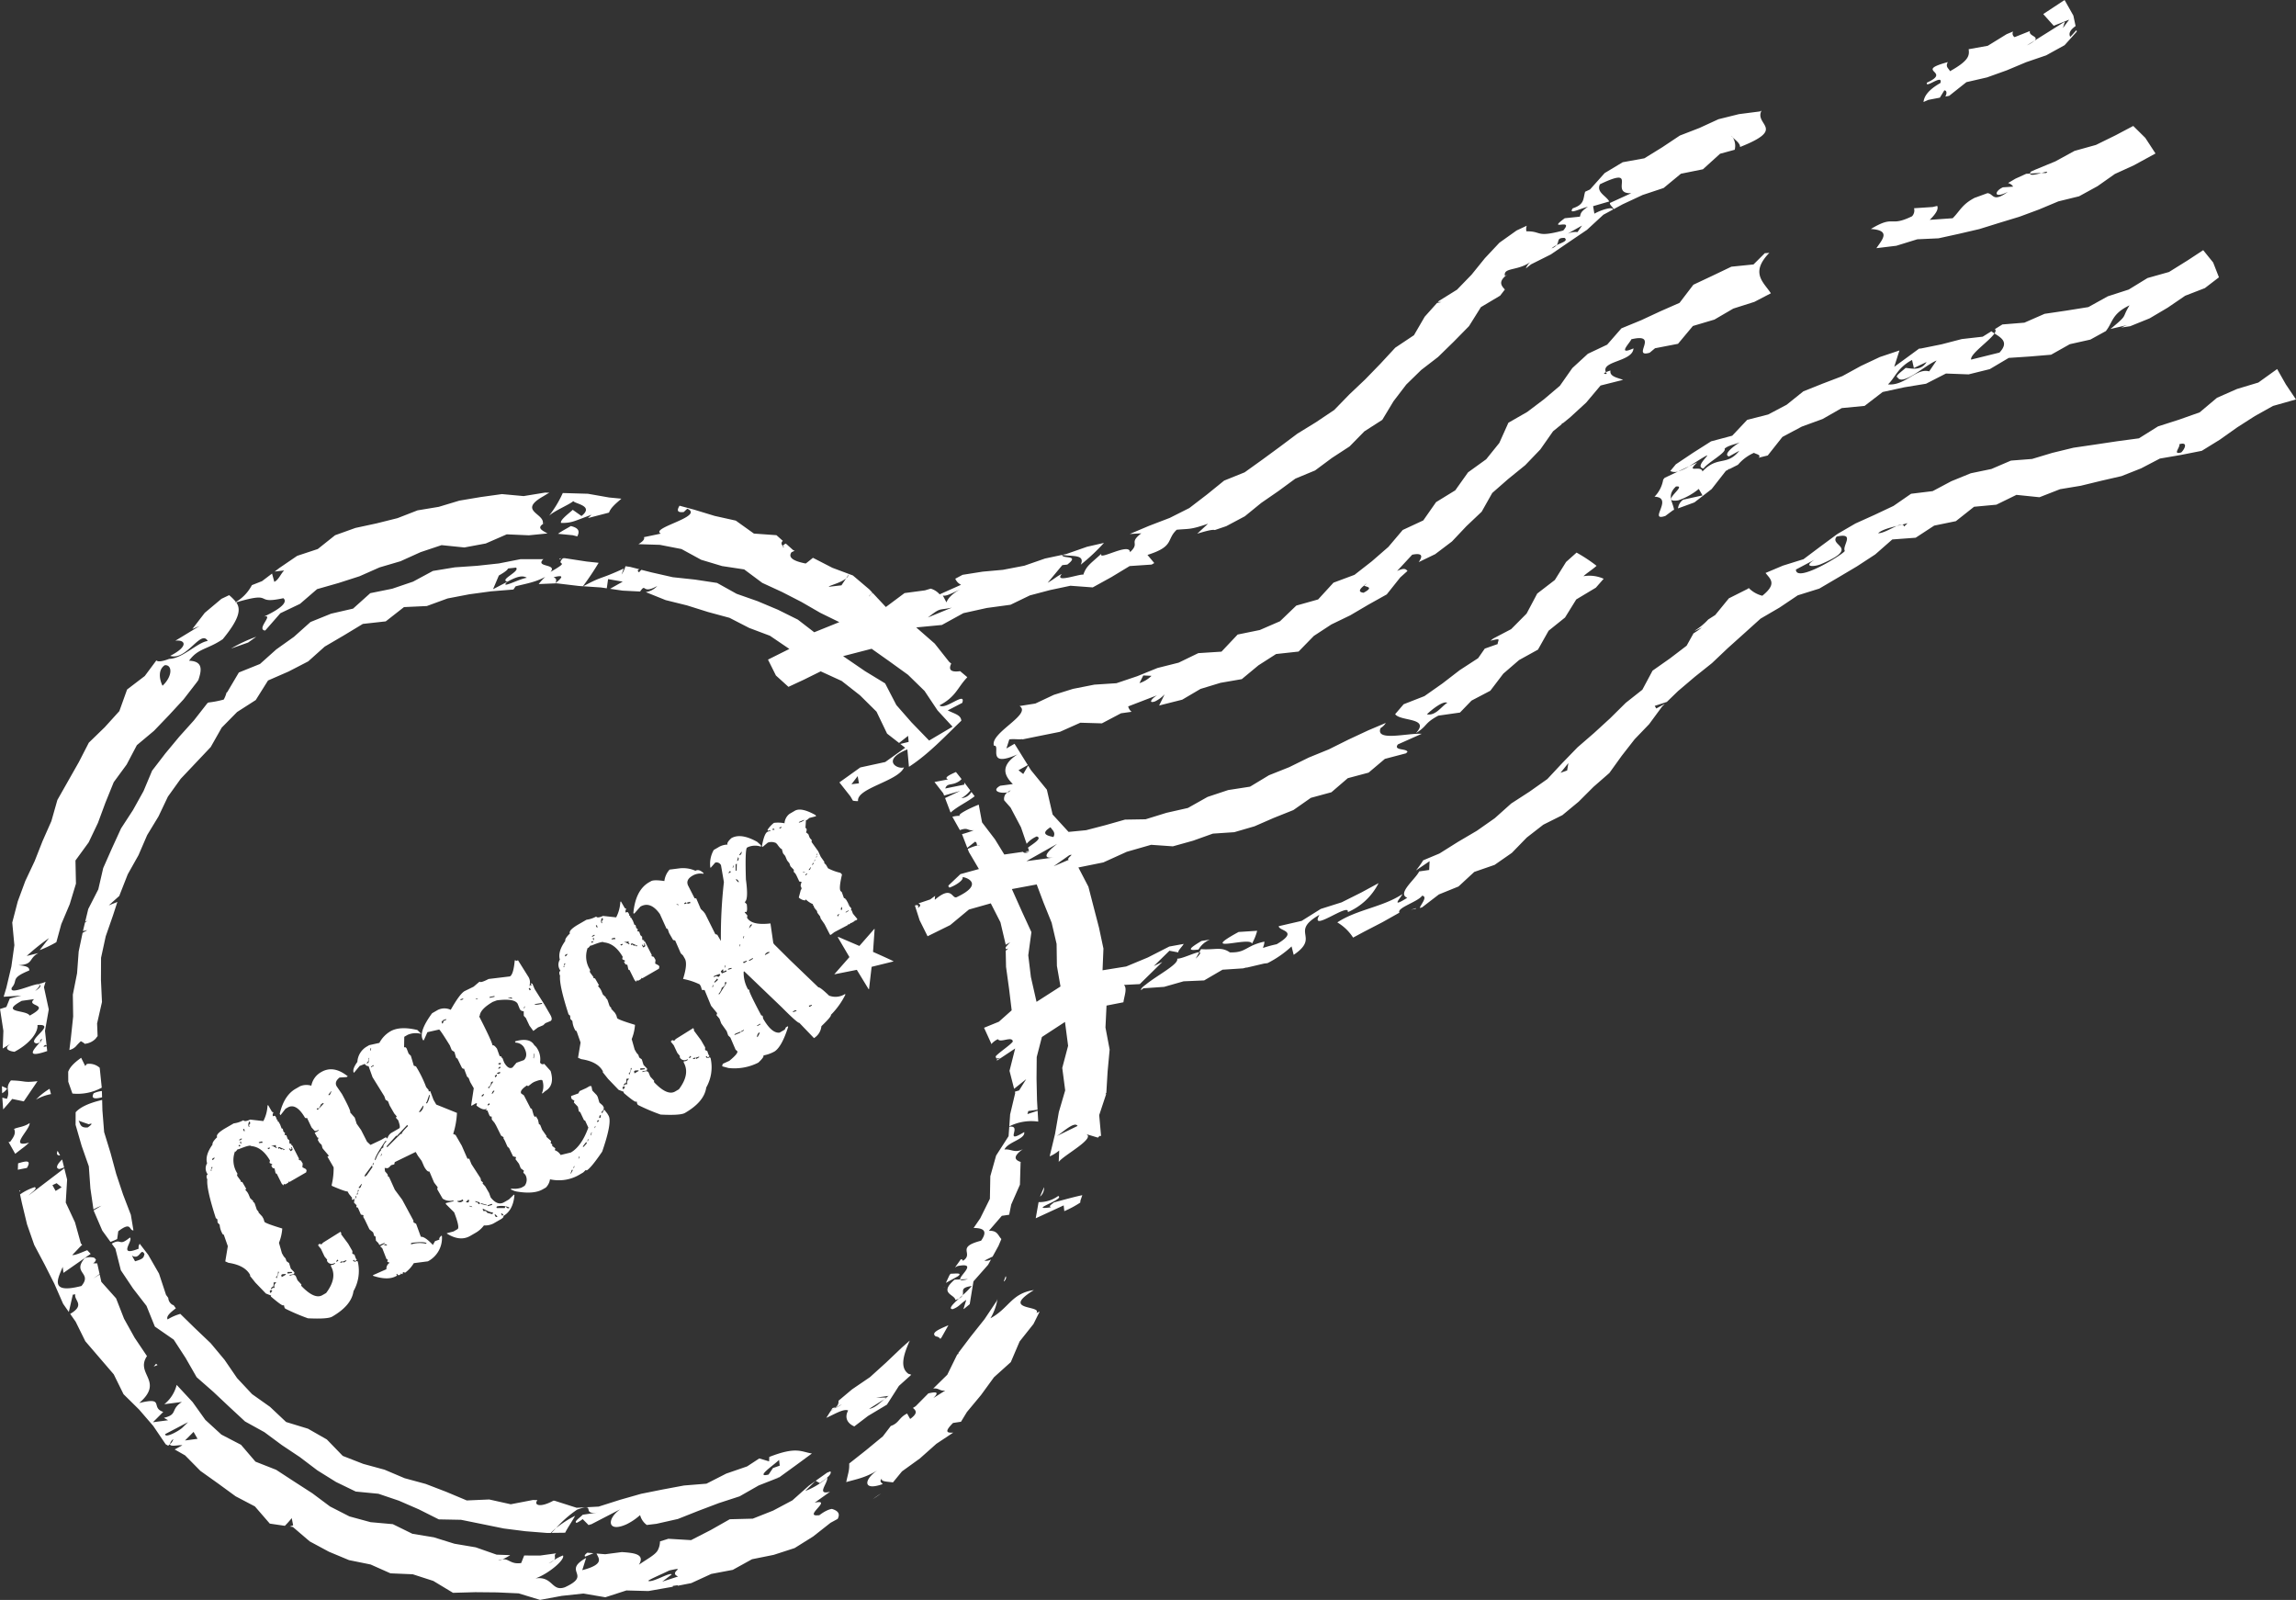 <svg xmlns="http://www.w3.org/2000/svg" width="542.188" height="377.78" viewBox="0 0 542.188 377.78">
  <rect x="0" y="0" width="542.188" height="377.78" fill="#333333" stroke="none"/>
  <defs>
    <style>
      .cls-1 {
        fill: #fff;
        fill-rule: evenodd;
      }
    </style>
  </defs>
  <path id="シェイプ_588" data-name="シェイプ 588" class="cls-1" d="M72.568,3092.45c-0.826.79-1.192,1.37-1.1,1.75q-1.826,2.55-1.282,4.42a2.3,2.3,0,0,0-.039,2.33l0.183,0.31q-0.489.285-.094,1.17c-0.161,1.45.507,4.48,2.005,9.12l0.376,0.31,0.044,0.75,0.492,0.52a5.016,5.016,0,0,0,.731,2.26l0.243,0.09,0.951,2.71-0.6,3.6,0.763,0.33c2.522,0.38,4.2,1.3,5.028,2.73l0.083,0.15-0.032.21,1.255,1.57,2.491,2.59,1.234,0.48-0.061.22q2.65,2.265,2.938,2.1l0.144-.08,0.122,0.54,0.166,0.29a47.67,47.67,0,0,0,5.389,2.3q4.654,0.225,5.719-.39,4.572-2.64,5.039-6.02a9.669,9.669,0,0,0,1.027-6.92l-0.083-.14-0.226-.06a0.536,0.536,0,0,1-.841-0.13l0.259-.15,0.182,0.32,0.46-.27-0.265-.46-0.271-.8-0.52-.24,0.021-.62-1-1.73-1.715-2.3,0.144-.09-0.249-.43-4.115,2.57-0.377.41-0.425-.14-0.288.17-0.061.22,0.658,0.81,0.852,1.81,0.625,0.75-0.061.23a1.193,1.193,0,0,0,1.831.51l0.1,0.17-0.46.27-0.5.06-0.044.26q1.593,2.76-1.121,6.36l-0.891.51c-1.227.71-2.867-.01-4.919-2.14l-0.083-.15,0.061-.23-0.923-1-0.4-.95c-0.221-.39-0.69-0.42-1.4-0.11l-0.083-.15,0.144-.08,0.914-.14,0.093-.44-0.856-.89-0.405-1.3-0.607-.45-0.217-.64-0.43-.48-0.432-.75-0.7-2.47a11.208,11.208,0,0,0,.78-3.37q-4-1.215-4.216-1.59l-0.2-.68-0.332-.58-0.923-1,0.115-.07-0.447-.5-0.488-1.45-0.166-.29-0.243-.09,0.061-.22-0.74-.69-0.4-.95-0.249-.44-0.53-.65,0.259-.15-0.93-1.61-0.408-.11,0.032-.21-0.713-.97-0.166-.28,0.093-.44a5.8,5.8,0,0,1-.555-5.28l0.083,0.15,0.6-.69,0.066,0.11c1.877-.78,2.888-1.04,3.032-0.79q2.616,0.21,4.459,3.41l-0.105.48L85,3098.58l0.52,0.24,0.083,0.14-0.287.17,0.349,0.6,0.454,0.12,0.227,1.06,0.05,0.09,0.243,0.09,1.184,2.38,0.409,0.38,0.044-.26,0.144-.08,0.243,0.09,0.719-.42,0.044-.25,0.243,0.09,3.911-2.26,0.1-.48-0.166-.29-0.83-.44,0.083-.86-0.415-.71-0.47-.15-0.05-.09,0.044-.26-0.083-.14-1.45-2.84-0.083-.15-0.227-.06,0.061-.22-0.454-.13-0.044-.74-0.393-.35-0.288-.83-0.454-.12,0.138-.42-0.393-.35-0.122-.54-0.083-.15-0.227-.06-0.338-.92-0.432-.74-0.227-.06,0.061-.23-0.083-.14-0.227-.07,0.044-.25-0.249-.43c-0.1-.17-0.293-0.18-0.581-0.01a0.809,0.809,0,0,1,.1-0.83l-0.1-.17-0.227-.06-0.913-1.58-0.144.08a8.966,8.966,0,0,1-.984,3.68l-3.115-.35q-1.332.615-1.6,0.15a6.431,6.431,0,0,1-2.291.75l-1.869,1.08c-1.649.95-2.329,1.68-2.041,2.17h0Zm7.562-3.63,0.144-.09,0.105,0.52a0.455,0.455,0,0,0-.166.71l-0.144.08-0.1-.17a1.273,1.273,0,0,1,.16-1.05h0Zm-1.2,1.65,0.151,0.52-0.144.09-0.266-.46Zm-0.608,2.26,0.1,0.18-0.575.33-0.1-.17Zm-0.166.71,0.105,0.52-0.115.06-0.166-.28,0.032-.21Zm-6.272,3.82,0.083,0.14-0.348.39-0.144.09-0.083-.15,0.061-.23Zm6.284-2.87-0.46.27-0.083-.14,0.061-.23Zm-6.921,5.15,0.144-.08c0.111,0.19.022,0.37-.265,0.53l0.166,0.29-0.259.15Zm11.262-5.93,0.629-.17,0.183,0.32-0.873.08-0.083-.14Zm3.85,0.69,0.083,0.15-0.032.21,0.083,0.14,0.2,0.08-0.259.15-0.083-.14-1.118-.55a1.539,1.539,0,0,0,1.128-.04h0Zm-1.377.61,0.083,0.14-0.431.25-0.166-.29Zm2.223-.14,1.329,0.58-0.288.17-0.166-.29a0.473,0.473,0,0,1-.726-0.2l-0.287.17-0.149-.26Zm2.472,0.3,0.183,0.32,0.316-.18L90,3094.89l0.144-.08,0.083,0.14q0.266,0.465-.022.63l-0.316.18-0.349-.6Zm-2.626,29.12,0.083,0.15L86.6,3125.8l-0.166-.29a1.285,1.285,0,0,0,.476-1.23Zm0.929,0.62,0.741-.05,0.083,0.15-1.006.58-0.105-.52Zm2.23-.52,0.083,0.14-0.144.08-0.914.15-0.083-.15,0.061-.22h1Zm-3.828,2.4,0.1,0.17a0.848,0.848,0,0,0-.349,1.12l-0.144.08-0.21-.03-0.288.17-0.077.2-0.149-.26,0.348-.4,0.083,0.15a1.542,1.542,0,0,0,.172-1.1Zm-1.112,1.79,0.083,0.14,0.227,0.06-0.38.61-0.249-.43Zm15.742-7.13,0.166,0.28-0.431.25-0.083-.14Zm1.019,0.37L102.2,3122l-0.514.11-0.083-.14Zm1-.2,0.083,0.15-0.719.41-0.166-.29Zm7.831-51.33-2.407.54-0.489.29a4.483,4.483,0,0,0-2.294,3.66c-0.77,1.06-1.073,1.86-.912,2.41l0.1,0.17,1.36-1.63,1.221-.48a0.945,0.945,0,0,0,.879.53l0.93,2.61,2.784,4.49,0.3,0.86,0.57,0.32,0.4,1.03,1.079,1.87,0.609,0.72-0.144.09-0.061.22,0.509,0.55q0.639,1.71.264,1.92l-1.9,1.1a2.263,2.263,0,0,0-.9,1.36c-0.166-.29-0.354-0.37-0.565-0.25l-0.92.53-2.5,1.18-0.819-.76-1.4-2.75-1.057-1.5-0.443-1.43-1.1-1.25q0.317-.18-1.926-4.33l-1.239-1.81c-0.41-.71-0.184-1.4.678-2.08l1.631-.1,0.316-.18q-3.36-2.7-6.264-1.02a4.639,4.639,0,0,0-2.35,3.23,3.926,3.926,0,0,0-2.656.12l-1.093.63q-2.7,1.56-3.721,5.9l0.183,0.32,1.188-1.53,0.489-.28c1.361-.79,2.739.03,4.133,2.44l0.272,0.07,0.172-.09,1.089,2.28,0.621,0.68c0.133,0.23.458,0.19,0.976-.11l0.083,0.15-0.949.55,0.648,1.12,0.255,0.04-0.162.52,0.365,0.63,0.538,0.53,0.193,0.73,0.083,0.15,1.441,1.7-0.345.2,1.461,2.53a17,17,0,0,1-.476,4.22l0.1,0.17c2.239,0.96,3.454,1.38,3.646,1.27l0.365,0.63,0.787,0.97-0.172.1,0.2,0.34,0.489-.28-0.124.92,0.538,0.53,0.083,0.14-0.09.25,0.117,0.2,0.255,0.04,0.724,1.65,0.528,0.12,0.1,0.17-0.089.25,0.365,0.63,1.106,2.31,0.876,0.72,0.276,0.88,0.289,0.1,0.1,0.98,0.538,0.53,0.282,0.49,1.175-.49,0.083,0.15-1.092.63,0.521,0.5,0.95,2.44,0.083,0.15,0.255,0.04-0.117.53,0.566,0.25a1.6,1.6,0,0,0-.772,1.52l-3.2,1.42,0.083,0.15q3.505,1.155,5.461.03l0.173-.1-0.183-.32,0.173-.1c0.177,0.31.361,0.4,0.553,0.29l0.316-.18,0.09-.24,0.083,0.14,0.243,0.09,0.134-.5,0.5,0.14A7.821,7.821,0,0,0,119,3122.2l3.322-.43a6.212,6.212,0,0,0,3.318-5.94l-0.083-.14c-0.474.37-.638,0.69-0.494,0.94l-1.049.37-0.539.93-0.083-.15q-1.842-1.92-2.727-1.8l-1.121-3.07-0.57-.32-0.083-.15,0.028-.28-2.662-4.94-1.732-2.34-1.373-3.04-0.226-.06-0.139-.57-0.592-.7-0.078-.79,0.688,0.06,0.346-.2,0.5-.52,0.732-.19,0.117-.53,4.944-2.4,0.531,0.92,0.874,1.19,0.587,1.34,0.083,0.15c0.454,0.78.841,1.12,1.162,1.01l1.074,2.53,0.1,0.17,0.775,1.01-0.1.48,1.278,2.22a3.049,3.049,0,0,0,2.51.43l0.083,0.14-0.144.08-1.658.39-0.06.22,1.994,1.99q1.391,3.615.787,3.96l-0.949.55-1.464.38-0.144.09q3.138,1.98,5.554.58l1.266-.73a6.492,6.492,0,0,0,1.977-1.75,4.4,4.4,0,0,0,2.234-.45l1.725-.99q0.805-.465.623-0.78,2.3-1.335,2.622-4.89l-0.1-.18-1.21,1.16-1.122.65q-1.581.915-3.192-1.15l-0.359-1.02-0.913-1.58-0.621-.67,0.09-.25-0.455-.39-0.11-.59-2.165-3.35-0.541-1.33-0.172.1-0.244-.09-1.327-3.03-1.461-2.53-0.565-.25a19.143,19.143,0,0,0,.892-4.96l-4.893-1.97-0.648-1.12-0.779-2.08-0.173.1-0.226-.06,0.06-.23-0.608-.72a27.941,27.941,0,0,0-2.324-4.76l-0.083-.14-0.515-.16-0.69-2.33-0.538-.53-0.458-1.19c-0.177-.31-0.381-0.4-0.611-0.26l0.043-2.52,0.776-.45a4.729,4.729,0,0,1,3.244-.22l-0.918-.93c-2.757-.66-4.883-0.55-6.378.31a6.917,6.917,0,0,0-2.6,2.73h0Zm-2.042,1.18,0.116,0.2-0.179.49-0.083-.15Zm-0.335,2.34-0.185,1.14-0.345.2-0.083-.14a1.149,1.149,0,0,0,.469-1.12Zm1,1.72,0.083,0.15-0.633.36-0.083-.14Zm-10.054,6.23,0.144-.08-0.367.82-0.288.17-0.083-.15Zm-2.305,2.98,0.489-.28,0.1,0.17L96.4,3085.9l-0.172.1-0.166-.28,0.173-.1,0.255,0.04,0.144-.08Zm24.931-.51,0.544-1.58,0.173-.1a4.142,4.142,0,0,1-.707,2.09l-0.183-.32Zm-0.91.94,0.143-.08a1.975,1.975,0,0,1-.673,1.42l-0.287.17-0.083-.14Zm-3.7,4.48,0.166,0.29c-1.077,1.05-1.561,1.68-1.45,1.87l-0.284-.03-3.047,3.03-0.172.09-0.1-.17,2.316-2.56,0.083,0.14Zm-5.185,3.84,0.173-.1,0.083,0.14c-0.6.68-.828,1.16-0.674,1.42-0.517.3-.715,0.56-0.593,0.77l-0.144.08a6.6,6.6,0,0,0-1.123,2.11l-0.144.08q-0.27-.54,2.422-4.5h0Zm-0.934,3.03,0.144-.09-0.162.52-0.144.08Zm-1.938,2.15,0.144-.08-0.105.48-0.2.12Zm-1.988,3.07,0.044-.26,1.638-2.21,0.182,0.32-1.493,2.12-0.083-.14-0.061.23-0.144.08Zm-0.807,1.92,0.173-.1-0.351.85-0.345.2-0.1-.17Zm-0.727,1.26,0.166,0.29a0.5,0.5,0,0,0-.207.77l-0.316.18Zm-0.59,1.57,0.172-.1-0.117.53-0.173.1Zm25.245,0.76,0.182,0.32-0.144.08a1.008,1.008,0,0,1-1.243.1l-0.083-.14a2.079,2.079,0,0,0,1.288-.36h0Zm-18.289,10.56,0.5,0.13-0.316.19-0.5-.14Zm19.574-10.46,0.3,0.06-0.179.48-0.144.09-0.511-.09Zm2.667,0.57,0.166,0.29-0.316.18q-0.366-.63-0.682-0.45l-0.166-.29Zm-2.241.83,0.487,0.18,0.083,0.15-0.714-.24Zm-13.667,8.74q3.132-.36,3.46.15l-0.144.08a6.55,6.55,0,0,0-3.487.14l-0.116-.21Zm17.731-8.94-0.144.09-1.253-.31-0.116-.21Zm0.256,0.05,0.859-.31,0.116,0.21-0.143.08-0.922.26-0.083-.14Zm-1.182.87,0.259,0.12c1.137,0.6,1.83.82,2.079,0.68l-0.15.47-1.225-.33c-0.243-.42-0.519-0.54-0.825-0.36l-0.282-.49Zm6.122-.35,0.083,0.14c-0.326.19-.611,0.08-0.854-0.35l-0.144.09-0.1.29H138.6l-0.083-.14,0.089-.24a4.819,4.819,0,0,1,2.884.21h0Zm-3.263,1.65,0.426,0.41,0.083,0.14-0.143.09-0.256-.05-0.282-.49Zm1.548-.24,0.409,0.38-0.316.18-0.266-.46Zm1.937-55.94-5.05.61c-1.28.67-1.991,0.87-2.135,0.62l-1.416,1.2-2.124,1.04c-0.767.44-1.859,1.92-3.275,4.42a3.5,3.5,0,0,0-3.048.03l-1.351.78q-3.246,4.41-2.167,6.28l0.083,0.14,0.144-.08,0.84-1.87,2.744-.62q0.173-.105,2.545,3.74l0.454,1.12,0.636,0.44,0.377,1.31,0.083,0.15,0.227,0.06,1.018,2.09q0.265,0.465.553,0.3l0.709,1.89,0.392,0.35,0.355,0.94,0.846,1.47-0.608,3.99,0.083,0.15,1.035-.6,0.256,0.04-0.134.5q1.563,1.245,2.368.78l0.066,0.12-0.288.16,0.454,0.13,0.454,1.11q0.249,0.435.536,0.27l0.045,0.74,0.642,0.78,0.348,0.6,1.2,2.42,0.6,0.38-0.06.22,0.348,0.61,0.62,1.4,0.376,0.32,0.936,1.95,0.725,0.2-0.15.47,0.824,1.09,0.421,1.07,0.748,0.56-0.15.47,0.459,0.46a2.325,2.325,0,0,1-.153,2.66l-0.747.43a5.411,5.411,0,0,1-2.413.21l-0.061.22,0.809,0.34,0.454,0.12q4.132,0.72,6.261-.51l0.719-.41a3.476,3.476,0,0,0,.984-1.95,9.547,9.547,0,0,0,7.243-1.27l0.6-.35,0.59-.57,0.244,0.09q1.035-.6,3.645-4.44,2.358-6.81,1.532-8.44l-0.316-.54-0.741-.96-0.482.9-0.183-.32a1.089,1.089,0,0,0,.56-1.09l-0.266-.46-0.769-.67-0.393-1.34-0.233-.41-0.968-1.01-0.083-.14-0.21-1.03-0.144.08-0.227-.06-0.863.5-1.549.7-0.294.55-1.748.63,0.083,0.14-0.06.23,0.232,0.4,0.553,0.3-0.121.45,0.951,0.99,0.211,1.02,0.083,0.15,0.243,0.09,0.852,1.81,0.083,0.14,0.227,0.06,0.77,1.66q-1.6,4.41-4.126,5.88l-2.419.59a2.6,2.6,0,0,0-1.376-1.13l0.122-.45-0.686-.52-0.083-.15,0.06-.22-0.393-.35,0.1-.48-1.178-1.05,0.144-.08-1.074-1.53-0.437-1.09-0.083-.14-0.227-.06-0.227-1.06-0.481-.83-0.288.16-0.265-.46-0.394-1.34-0.083-.15-0.226-.06-1.6-3.1-0.636-.44c-0.276-.48.186-1.12,1.388-1.91l0.066,0.11,0.227,0.06,0.923-.72,0.432-.25c1.181-.48,1.838-0.6,1.971-0.37a4.251,4.251,0,0,1-.09,2.96l0.083,0.15,0.665-.58q2.328-1.335,1.276-4.76l-1.515-1.69a0.654,0.654,0,0,1-.974-0.36,4.733,4.733,0,0,0-.8-3.45l-0.083-.14-0.5-.48q-1.047-1.815-4.4-.91l-0.143.08,0.149,0.26a2.464,2.464,0,0,1,1.936,1.03c0.753,1.31.77,2.33,0.051,3.08l-1.776.64-0.93,1.11c-0.652.38-1.316-.02-1.991-1.19l-0.354-.94-0.083-.15-0.227-.06,0.061-.22-0.454-.13-0.625-1.74c-0.475-.65-0.828-0.91-1.058-0.77-0.066-.6-1.121-2.9-3.165-6.88l0.144-.08q0.113-1.6,3.1-3.33l0.946-.35q4.149-.525,4.912.8l0.454,1.12a0.933,0.933,0,0,0,.975.63l0.021,1.1,0.493,0.52,0.852,1.81,0.908,1.24,1.095-.83,1.234-.52,0.52-.49,1.205-.5q0.6-.36-0.077-1.53l-1.428-2.47-2.235-3.54-0.537-1.27-0.454-.12,0.266,0.46-0.144.08-0.272-.07-0.144.08-0.044.26a2.464,2.464,0,0,0-.121-2.27l-2.485-3.97c-0.307.18-.515,0.17-0.626-0.02l-0.144.08c-0.2,2.19-.572,3.44-1.128,3.76h0Zm-11.1,5.22,0.083,0.14-0.144.08c-0.307.18-.515,0.17-0.626-0.02Zm3.093-.03,0.453,0.13-0.144.08-0.453-.12Zm-7.933,5.39,0.089-.24,0.774-.26,0.066,0.12-0.546.31-0.211-.03,0.067,0.11-0.15.47-0.144.09-0.083-.15-0.089-.48Zm11.213-5.75,1.029-.21,0.083,0.15-0.115.06-1.057.23-0.083-.14Zm4.325,0.19,0.787-.03,0.166,0.29-1.039-.21Zm5.068-2.31,0.249,0.43-0.259.15-0.249-.43Zm-1.282,4.42,0.144-.08-0.121.45-0.144.08Zm4.144-.86,0.083,0.14-0.144.09c-1.017.23-1.582,0.25-1.692,0.05ZM139.064,3075l0.514-.11-0.138.43-0.437-.1-0.083-.14Zm0.254,0.77,0.166,0.29-0.46.26-0.083-.14Zm-0.2,1.31,0.425,0.13-0.546.32-0.454-.12Zm-0.636.56,0.166,0.28-0.377.41-0.166-.28Zm8.94-4.97,0.083,0.14-0.189,1.07-0.083-.15Zm-9.793,6.61,0.083,0.14-1.023,1.55-0.166-.29a1.177,1.177,0,0,0,.7-1.17Zm-2.112,2.98,0.083,0.15-0.348.39-0.144.08-0.083-.14,0.061-.23Zm2.291-.75,0.143-.08,0.083,0.14-0.454.61-0.144.09a0.985,0.985,0,0,1,.372-0.76h0Zm-1.046,2.91,0.183,0.31-0.432.25-0.1-.17Zm26.407,2.77-0.038.6-0.288.16-0.083-.14,0.122-.45Zm-0.493,1.21,0.083,0.14-0.348.39-0.166-.28Zm-0.879,1.46,0.115-.06-0.092.43-0.144.09Zm-0.891,1.51,0.144-.08-0.182.68-0.144.08Zm-0.812,1.58,0.143-.08-0.1.48-0.144.09Zm-0.393.65,0.166,0.29-0.725.8-0.144.09-0.083-.15Zm-1.71,3.48,0.173-.1-0.151.47-0.143.09Zm-1.188,2.26,0.144-.08-0.122.45-0.144.08Zm-0.5.86,0.144-.08,0.083,0.14-0.441.83-0.067-.11Zm-0.435-55.84c-0.826.79-1.192,1.37-1.1,1.75q-1.825,2.55-1.281,4.42a2.284,2.284,0,0,0-.04,2.32l0.183,0.32q-0.489.285-.094,1.17-0.24,2.16,2.005,9.11l0.377,0.32,0.044,0.74,0.493,0.53a5,5,0,0,0,.73,2.26l0.244,0.09,0.951,2.71-0.6,3.6,0.763,0.33q3.784,0.57,5.029,2.73l0.083,0.15-0.032.21,1.255,1.57,2.49,2.59,1.234,0.48-0.061.22q2.65,2.265,2.938,2.1l0.144-.08,0.121,0.54,0.166,0.29a46.1,46.1,0,0,0,5.389,2.29c3.1,0.15,5.009.03,5.719-.38q4.572-2.64,5.039-6.02a9.669,9.669,0,0,0,1.027-6.92l-0.083-.14-0.226-.06a0.536,0.536,0,0,1-.841-0.13l0.259-.15,0.182,0.32,0.46-.27-0.265-.46-0.272-.8-0.52-.24,0.022-.62-1-1.73-1.715-2.31,0.144-.08-0.249-.43-4.115,2.57-0.377.41-0.425-.14-0.288.16-0.061.23,0.659,0.81,0.852,1.81,0.625,0.75-0.06.23a1.191,1.191,0,0,0,1.83.51l0.1,0.17-0.46.27-0.5.06-0.044.25q1.593,2.76-1.121,6.36l-0.891.52q-1.842,1.065-4.919-2.15l-0.083-.14,0.061-.23-0.923-1-0.4-.96c-0.221-.38-0.69-0.41-1.405-0.1l-0.083-.15,0.144-.08,0.914-.15,0.092-.43-0.856-.89-0.405-1.3-0.608-.45-0.217-.64-0.43-.48-0.432-.75-0.7-2.47a11.19,11.19,0,0,0,.78-3.37q-4-1.215-4.216-1.59l-0.2-.69-0.332-.57-0.923-1,0.116-.07-0.448-.51-0.488-1.44-0.166-.29-0.243-.09,0.061-.22-0.741-.69-0.4-.96-0.249-.43-0.53-.65,0.258-.15-0.929-1.61-0.409-.11,0.033-.21-0.713-.97-0.166-.29,0.093-.43a5.8,5.8,0,0,1-.555-5.28l0.083,0.14,0.6-.69,0.066,0.12c1.877-.78,2.888-1.04,3.032-0.79,1.744,0.14,3.231,1.28,4.459,3.4l-0.1.49,0.083,0.14,0.52,0.24,0.083,0.14-0.287.17,0.348,0.6,0.454,0.12,0.227,1.06,0.05,0.09,0.243,0.08,1.184,2.39,0.41,0.38,0.044-.26,0.144-.08,0.243,0.09,0.719-.42,0.044-.25,0.244,0.09,3.91-2.26,0.1-.49-0.166-.28-0.83-.44,0.083-.86-0.415-.72-0.47-.15-0.05-.08,0.044-.26-0.083-.14-1.45-2.84-0.083-.15-0.227-.06,0.061-.23-0.453-.12-0.045-.74-0.393-.35-0.288-.83-0.453-.12,0.138-.42-0.393-.35-0.122-.55-0.083-.14-0.226-.06-0.338-.92-0.432-.74-0.226-.07,0.06-.22-0.083-.15-0.227-.06,0.045-.25-0.249-.43c-0.1-.18-0.294-0.18-0.581-0.01a0.812,0.812,0,0,1,.1-0.83l-0.1-.17-0.227-.06-0.913-1.58-0.144.08a8.9,8.9,0,0,1-.984,3.67l-3.116-.34q-1.331.615-1.6,0.15a6.632,6.632,0,0,1-2.29.75l-1.869,1.08c-1.649.95-2.329,1.68-2.042,2.17h0Zm7.562-3.63,0.144-.09,0.1,0.52a0.455,0.455,0,0,0-.166.71l-0.144.08-0.1-.17a1.272,1.272,0,0,1,.16-1.05h0Zm-1.195,1.64,0.15,0.53-0.143.08-0.266-.46Zm-0.608,2.27,0.1,0.18-0.575.33-0.1-.18Zm-0.166.71,0.106,0.52-0.115.06-0.166-.29,0.032-.21Zm-6.271,3.81,0.083,0.15-0.349.39-0.144.08-0.083-.14,0.061-.23Zm6.284-2.86-0.46.27-0.083-.15,0.06-.22Zm-6.921,5.15,0.144-.08c0.111,0.19.022,0.37-.265,0.53l0.166,0.29-0.259.15Zm11.262-5.93,0.63-.17,0.182,0.32-0.873.08-0.083-.15Zm3.85,0.69,0.083,0.15-0.032.21,0.083,0.14,0.2,0.08-0.259.15-0.083-.15-1.118-.54a1.538,1.538,0,0,0,1.128-.04h0Zm-1.377.61,0.083,0.14-0.431.25-0.166-.29Zm2.223-.14,1.329,0.58-0.288.16-0.166-.28a0.472,0.472,0,0,1-.725-0.2l-0.288.17-0.149-.26Zm2.473,0.3,0.182,0.32,0.317-.19-0.183-.31,0.144-.09,0.083,0.15c0.177,0.31.169,0.51-.022,0.62l-0.317.19-0.348-.61Zm-2.626,29.12,0.083,0.14-0.537,1.47-0.166-.29a1.3,1.3,0,0,0,.476-1.24Zm0.929,0.61,0.742-.04,0.083,0.14-1.007.58-0.1-.51Zm2.23-.52,0.083,0.15-0.143.08-0.914.14-0.083-.14,0.061-.23h1Zm-3.827,2.41,0.1,0.17a0.849,0.849,0,0,0-.349,1.12l-0.144.08-0.21-.03-0.287.17-0.078.19-0.149-.25,0.348-.4L169,3079.8a1.554,1.554,0,0,0,.172-1.1Zm-1.113,1.79,0.083,0.14,0.227,0.06-0.38.61-0.249-.44Zm15.742-7.14,0.166,0.29-0.431.25-0.083-.14Zm1.019,0.38,0.166,0.28-0.514.11-0.083-.15Zm1-.2,0.083,0.14-0.719.42-0.166-.29Zm-8.161-41.45q-2.477-.375-3.166.03l-0.461.26q-3.22,1.86-3.711,7.32l0.227,0.06,1.434-1.63q2.386-1.38,4.612,1.75l1.494,3.31,0.083,0.15,0.255,0.04,0.342,0.99,0.947,1.64,0.482,0.11,1.327,3.03,0.521,0.5,0.432,0.75q0.714,1.23-.411,4.8a15.471,15.471,0,0,1,3.931,1.29l0.265,0.46,0.259,0.85,0.626,0.02,1.533,3.72,1.428,1.74-0.15.47,0.7,0.82,0.425,1.14,1.285,1.82,0.342,1,0.521,0.5,1.228,2.86,0.409,0.37c0.188,0.33-.436,1.09-1.872,2.27l-1.55.71-0.15.47,0.083,0.14,1.406,0.38a12.442,12.442,0,0,0,7.049-1.27c0.949-.88,1.351-1.45,1.208-1.7a8.454,8.454,0,0,0,2.635-.94c1.136-.74,2.205-2.67,3.207-5.81l-0.083-.14-0.46.27-0.265.53-1.208.7q-1.844.255-3.9-3.31l-0.077-.53-0.1-.17-0.256-.04c-2.046-3.86-2.983-5.83-2.81-5.93l-0.083-.15-0.227-.06a7.934,7.934,0,0,1-1.04-4.19l0.144-.08,8.934,8.56c2.437,2.46,3.794,3.65,4.068,3.6l3.459,3.6a3.685,3.685,0,0,0,1.75-2.81c1.632-1.56,2.382-2.45,2.249-2.68a18.291,18.291,0,0,0,3.418-4.77l-0.083-.15a4.205,4.205,0,0,1-3.771.38c-1.431-1.37-2.263-2.02-2.5-1.94l-6.709-6.44-3.8-3.78-0.166-.29-0.663-4.6c-2.964.35-4.811-.1-5.541-1.37l0.105-.48-0.576-.66-0.083-.15,0.144-.08,0.227,0.06c0.219-.15.261-0.76,0.127-1.84l-0.492-.52q0.95-.54.289-5.34c-0.147-4.77-.059-7.28.263-7.51l0.144-.09a4.3,4.3,0,0,1,3.084-.17l0.144-.08-0.183-.32-0.8-.72q-3.849-2.145-6.091-.86c-0.771.71-1.068,1.21-.891,1.52a4.28,4.28,0,0,0-2.221.66l-1.035.6a6.573,6.573,0,0,0-.826,4.08l0.083,0.15,1.086-1.24a1.144,1.144,0,0,1,1.362.63l0.685,3.97a114.613,114.613,0,0,0-.713,13.91l-0.846-1.47-0.471-.15-2.385-4.79-0.083-.15-0.227-.06,0.144-.08-0.885-.87-1.091-2.55-0.143.08-0.227-.06-1.417-2.78c-0.575-1-.269-1.84.92-2.53a3.65,3.65,0,0,1,2.53-.46l0.144-.09c-0.739-.75-1.4-0.95-1.971-0.62a7.2,7.2,0,0,0-3.886-.56l-2.215.28a4.879,4.879,0,0,0-1.236,2.71h0Zm18.251-6.97a0.887,0.887,0,0,1-.338.81l-0.144.08-0.083-.14Zm-0.859,1.3,0.166,0.29-0.1.48-0.288.17Zm-1.185,2.07,0.143-.09-0.1.49-0.144.08Zm0.891-.52-0.05,1.64-0.144.08-0.083-.14-0.01-1.41Zm-1.578,1.72,0.166,0.28-0.46.27-0.083-.14Zm-12.559,7.86,0.454,0.12-0.144.09-0.454-.13Zm2.115-.45,0.183,0.31-0.515.11-0.1-.17Zm0.93-.12,0.166,0.29-0.687.2-0.166-.28Zm11.014-5.36,0.392,0.35,0.183,0.32-0.144.08-0.409-.38-0.166-.29Zm3.268,10.84,0.317-.18,0.083,0.14-0.582.72-0.144.09Zm-1.623,2.7,0.173-.1-0.134.5-0.143.08Zm-0.852,1.91,0.144-.08-0.15.47-0.144.08Zm-3.5,4.97,0.144-.08-0.134.5-0.143.08Zm-0.626.98,0.144-.09,0.083,0.15-0.06.23,0.1,0.17,0.575-.33,0.166,0.28-1.118.46-0.266-.46Zm-1.789,1.41,1.135-.42,0.166,0.29-0.492.47q-0.249-.42-1,0l-0.1-.17Zm3.378-1.72,0.543-.12,0.083,0.15-0.144.08-0.687.2-0.083-.14Zm4.131-1.81,0.083,0.15-0.748.43-0.166-.29Zm-6.933,4.2,0.182,0.32-0.664.57-0.144.08-0.083-.14Zm8.367-4.83,0.1,0.17-0.892.52-0.1-.18Zm3.4-1.35,0.514-.11,0.083,0.15-1.035.59-0.083-.14Zm-12.831,7.79,0.173-.1-0.134.5-0.144.08Zm3.135-.81,0.083,0.14-0.045.26-1.562,2.47-0.144.08-0.083-.14a2.846,2.846,0,0,0,.748-1.43q1.035-.6.686-1.2Zm2.409,12.14,1-.39,0.083,0.15-0.317.18-1.118.45-0.083-.14Zm1.751-.82,0.083,0.14-0.6.35-0.083-.14Zm3.914-1.45,0.083,0.14-0.747.43-0.083-.14Zm7.985-3.04c0.306-.18.515-0.17,0.626,0.02l-0.831.29-0.083-.15Zm-8.317,5.18,0.144-.08,0.083,0.14-0.482.9-0.144.08a1.273,1.273,0,0,1,.4-1.04h0Zm12.486-6.59,0.084,0.14-0.6.35-0.166-.29Zm-10.426-41.33,0.133,0.23,0.526-.15,0.067,0.11-0.115.07-0.642.22c-0.5.28-.927,1.4-1.286,3.35l0.132,0.23,1.248-1.03a2.5,2.5,0,0,1,2.093.17l-0.115.07,0.181,0.05c0.608,0.87.988,1.27,1.142,1.18l0.3,1.05,0.514,0.62,0.416,0.99,0.066,0.11,0.514,0.63,0.217,0.64,0.066,0.11,0.762,0.79-0.031.48,0.38,0.39,0.266,0.46,0.682,1.45a0.66,0.66,0,0,1,.611.26l-0.23.13-0.08.66c0.266,0.46.283,0.76,0.053,0.89l-0.486,1.82a2.372,2.372,0,0,0,1.47.68l0.115-.06,0.048-.19a5.38,5.38,0,0,0,1.735,1.15l-0.049.18,0.067,0.12,0.181,0.04-0.048.19,0.265,0.46,0.514,0.62,0.084,0.41,0.646,0.86,0.151,0.52,0.912,1.32,1.213,2.36,0.066,0.12,0.182,0.05,0.853-.65,3.057-1.61,0.115-.07,0.049-.18,0.181,0.05,0.345-.2,0.049-.18,0.181,0.05,0.805-.47,0.049-.18,0.182,0.05,0.345-.2,0.048-.18-1.027-1.25-0.283-.76-0.182-.04,0.1-.37-0.133-.23-0.447-.51,0.048-.18-0.066-.11-0.181-.05,0.048-.18-0.531-.92-0.181-.05,0.048-.18-0.363-.1-0.5-1.4-0.314-.28c-0.266-.46-0.146-1.75.361-3.89l-0.38-.39a11.75,11.75,0,0,1-2.921-1.07l-0.465-.81-0.381-.39-0.066-.12,0.049-.18-0.846-1.2-0.615-1.33-1.558-2.17,0.03-.47-0.38-.4-0.133-.23-0.283-.75-0.563-.45a1.051,1.051,0,0,0,.128-0.84l-0.066-.11-0.181-.05,0.123-1.91,0.181,0.05,0.624-.52,1.464-.38,0.116-.07-0.133-.23q-3.357-1.89-4.881-1.02l-1.265.74a3.029,3.029,0,0,0-1.176,2.21,7.778,7.778,0,0,0-2.5-.09,6.671,6.671,0,0,0-1.508,1.64h0Zm1.531-.27,0.133,0.23-0.412.08-0.133-.23Zm1.761-.41,0.066,0.12-0.46.26-0.133-.23Zm4.211-1.2,1.1-.48,0.066,0.11-0.69.4-0.526.15-0.067-.11Zm4.2,7.54,0.115-.06-0.1.36-0.115.06Zm-0.146.55,0.115-.07-0.1.36-0.115.07Zm-0.424.85,0.115-.06-0.1.36-0.115.07Zm-0.376.68,0.132,0.23-0.278.32-0.115.06Zm-1.884,2.32-0.115.06-0.363-.09-0.067-.12Zm1.3-1.21,0.115-.07-0.261.61-0.23.14-0.067-.12Zm-0.982,1.49,0.115-.07,0.066,0.11-0.278.32-0.115.06-0.067-.11Zm8.272,7.95,0.115-.07,0.036,0.59-0.23.14a0.661,0.661,0,0,1,.079-0.66h0Zm-0.734,1.65,0.115-.07,0.066,0.12-0.327.49-0.133-.23Zm2.385-.92,0.066,0.12-0.69.4-0.067-.12Zm0.23,11.03-3.565,4.05,0.045,0.01,5.263-1.05,2.771,4.54,0.108,0.05,0.618-5.3,5.2-1.28q-0.22-.18-4.866-2.25l0.375-5.39-0.062-.05-3.536,4.04-4.993-2.14-0.1.1ZM24.6,3090.51c0.537,1.04-.184,2.04-0.933,3.05l-0.368.02,1.572,2.8,1.537-1.19a14.862,14.862,0,0,0,1.74-1.45c-4.936,1.36.282-3.08,0.132-4.62C26.881,3090.08,25.607,3090.04,24.6,3090.51Zm4.878,13.74a12.637,12.637,0,0,0-3.462,1.72l0.438,2.03,1.21,5.03,1.706,4.88,2.427,4.57,2.319,4.59,2.065,4.72,1.353,1.94,0.941-4.09,0.6-.08c-0.414,1.44,2.46,2.47-1.221,4.62l1.291,1.84,2.284,4.62,3.368,3.92,3.342,3.89,2.309,4.69,3.669,3.62,3.351,3.88,2.938,4.33,0.58,0.33a4.465,4.465,0,0,0,.419-0.35,2.127,2.127,0,0,1,.8-1.22,2.331,2.331,0,0,1-.8,1.22c0.051,0.72,2.346.08,2.926,0.27-0.677.36-1.267,0.68-1.8,0.97l2.461,1.4,3.611,3.66,4.184,2.98,4.136,3.02,4.554,2.39,3.517,4.06,3.554,0.52a20.466,20.466,0,0,0,1.623-1.82l0.335,1.7c-0.3.11-.556,0.21-0.786,0.29l0.714,0.1,3.988,3.41,4.536,2.44,4.744,1.98,5.091,1.03,4.7,2.09,5.253,0.22,4.857,1.57,4.658,2.81,5.244-.15,5.15,0.05,5.1,0.23,5.055,1.54,5.138-.95,5.088-.55,5.194,0.88,4.976-1.61,5.2,0.14,5.064-.89,0.7-.13-0.009-.19,1.188-.17-0.061.14,3.232-.63,4.727-2.17,5.074-.96,4.544-2.51,5.118-1.03,4.94-1.6,4.392-2.75,4.09-3.22,1.686-.92c0.488-.96.46-1.82-1.362-2.36-1.779.26-3.82,2.27-3,1.47-4.145.6,3.49-3.94-1.07-2.94l3.629-2.58c-3.362.84-.492-1.99-0.637-3.34a17.063,17.063,0,0,1-5.217,3.16l2.4-2.36-1.506,1.07-3.927,3.5-4.555,2.42-4.8,1.9-5.435.14-4.5,2.55-4.639,2.38-5.359-.32-1.978.62a4.624,4.624,0,0,1-.547,2.13c-0.628,1.11-2.63,2.09-4.428,3.38,1.521-2.53-1.153-2.79-4.034-2.99l-3.928.51-2.044-.17c0.372,1.03,2.148,2.5-3.376,3.93l0.913-2.89c-5.845,3.27,1.607,3.88-5,6.92-3.182,1.15-2.814-2.68-6.954-2.08,3.174-1.14,7.035-4.46,6.492-5.42a10.546,10.546,0,0,0-2.13,1.1,3.84,3.84,0,0,1-1.28.78,13.859,13.859,0,0,0,1.28-.78c0.593-.63-0.182-1.05.522-1.6l-3.791.52-3.767-.01-0.707,1.78c-2.509.36-2.845-1.08-4.452-.87a4.658,4.658,0,0,1-1.007.28,3.7,3.7,0,0,1,1.007-.28,12.022,12.022,0,0,0,1.864-.99l-3.213-.12-4.933-1.73-5.029-.85-4.877-1.52-5.051-.83-4.619-2.27-5.253-.47L103.8,3182l-4.591-2.35-4.166-3.11-4.294-2.77-4.26-2.78-4.881-1.92-3.412-3.98-4.632-2.41-3.788-3.47-3.02-4.22-3.465-3.73L63,3150.94a8.475,8.475,0,0,1-2.917,4.57l4.157-.54c-2.8,1.79-.865,2.95-4.255,3.75l0.987,0.57-3.574.47,2.436-2.44c-3.123-1.01.511-3.61-5.67-2.1,6-5.21-1.056-6.8,1.84-11.1l-0.065-.05-2.863-4.26-2.5-4.49-1.88-4.81-3.485-3.9-0.385-1.73-1.488.93,1.465-1.04-0.566-2.53a8.489,8.489,0,0,1-.98-0.02,1.187,1.187,0,0,0,.675-0.88l-0.381-.41a3.66,3.66,0,0,0-2.253.08c-3.079,3.61,1.883,3.4-.78,6.58-7.77,2.01-5.5-1.87-4.43-4.51l0.169,1.42,6.44-4.49-0.815-.87c-1.2.45-2.816,1.25-3.54,1.14,1.06-1.06,1.63-1.77,2.347-2.41l-0.314-.33-1.382-4.98-2.185-4.67,0.323-5.43-0.663-2.66-8.444,6.43C28.833,3105.42,30.251,3104.54,29.478,3104.25Zm149.858,90.51c4.533-1-.419.41,2.078,1.42l-3.746,1.22,2.226-1.69c-0.38-.63-4.592,2.04-5.547,1.5C174.739,3196.82,177.345,3195.74,179.336,3194.76ZM67.93,3163.68l-2.958.39,2.02-2.03Zm-7.659-1.11,5.416-2.83-1.239,1.22C63.657,3161.77,60.251,3163.64,60.271,3162.57Zm-26.607-58.79,0.988-.46,1.176,0.96-1.408.87ZM22.9,3083.4l-1.071-.28,0.2,2.78c0.683-.77,1.408-1.57,2.132-2.47L26.9,3084l3.237-4.77c-3.53.4-2.51-.07-6.273-0.18C22.327,3080.94,23.813,3081.48,22.9,3083.4Zm14.521-4.49H37.4l0,0.45,0.98,2.79a11.917,11.917,0,0,0,6.931-1.39l-0.485-4.69a3.651,3.651,0,0,0-3.036-.9l-0.388.47-0.957-1.93c-2.249,1.59-2.743,2.53-3.061,3.29l0.013,1.9A0.021,0.021,0,0,1,37.418,3078.91Zm-4.092,3.37-0.342-1.25a15.435,15.435,0,0,0-3.2,2.55A11.726,11.726,0,0,1,33.325,3082.28Zm270.983-34.14a5.481,5.481,0,0,1,2.68-2.33l-1.988.31C303.1,3047.29,300.813,3048.64,304.308,3048.14Zm51.32-9.63,0.015-.14-1.2.39Zm130.537-202.95c0.2,1.52.068,2.69-4.4,5.19-0.339-.71-1.151-0.99-0.515-2.15-8.233,2.24,1.143,2.09-4.943,4.86-0.459,1.52,3.863-2.2,3.187.08-3.006,1.71-3.84,3.21-3.992,4.48l1.157-.5,2.706-.52,1.043-1.71c0.548-.04.7,0.61,0.248,1.45l0.906-.17,4.07-3.23,4.86-1.12,4.662-1.67,4.572-1.92,4.741-1.62,4.353-2.4,2.879-3.21-0.071-.34c-0.44.43-.818,0.94-1.478,1.58-0.481-.93.168-1.75,1.27-2.55l-0.53-2.48-2.072-3.67-4.63,3.05-0.405.28,2.466,2.75,3.648-1.44-1.471,1.99,0.466-1.53-7.163,4.49a7.81,7.81,0,0,1-1.8,1.12l1.8-1.12c1.06-1.05-1.465-1.07-1.1-2.26l-3.613,1.44a0.991,0.991,0,0,1-.351-1.34l-1.535.64-4.45,2.74ZM276.487,2957.28a46.841,46.841,0,0,0,5.489-5.15l-3.987.91-4.868,1.7-0.978.21C274.286,2955.41,277.654,2954.72,276.487,2957.28Zm-54,194.72-3.2,2.69a1.655,1.655,0,0,1-.743,1.6,0.576,0.576,0,0,1,.079.04c1.226-.72,2.405-1.25.057,0.04a0.468,0.468,0,0,0-.057-0.04c-0.135.08-.27,0.16-0.4,0.24a9.5,9.5,0,0,1-.823.6l-0.99,1.56c1.956-.87,4.117-2.23,5.161-1.74-0.9,1.63-.245,3.03,1.451,3.76l3.237-2.47,4.467-2.67,2.831-4.43,2.915-2.62a2.565,2.565,0,0,0-.623-0.2c-2.2-1.48-1.168-4.66.277-7.89l-1.892,1.67-3.717,3.54-3.79,3.43Zm8.232,1.94-0.64.4c-1.081.93-2.242,2.08-3.575,2.27l3.575-2.27c0.167-.14.33-0.27,0.492-0.4l-2.389.01,2.944-.41c-0.182.12-.368,0.25-0.555,0.4h0.148Zm15.023-29.24-0.276.39-0.818,1.77,2.855-1.57C248.675,3124.39,246.842,3124.69,245.743,3124.7Zm-28.368,46.66-0.78.31-2.7,1.92,0.955,0.54C217.214,3172.57,217.676,3171.82,217.375,3171.36ZM58.134,3145.95c-0.16.2-.338,0.42-0.544,0.65a6.667,6.667,0,0,0,.9-0.35Zm260.017-102.23-4.381.28c-9.959,5.43,2.894.92,3.149,2.77A12.439,12.439,0,0,0,318.151,3043.72ZM172.677,3176.66l-4.985,1.42-5.039,1.6-5.2.28-5.2-1.66-0.289-.02c-3.051,1.69-4.743,1.12-3.77-.13l-1.061-.03-5.24,1.01L136.81,3178l-5.3.23-4.868-2.04-4.839-1.86-4.973-1.35-4.742-2.01-5.025-1.37-4.846-1.89-3.757-3.88-4.45-2.54-5.164-1.58-3.8-3.58-4.236-3-3.546-3.79-2.959-4.32-3.284-3.93-3.737-3.56-3.425-3.35a11.492,11.492,0,0,0-2.995,1.31c-0.425-.75.732-1.7,1.946-2.63l-0.592-.81c-0.02.02-.037,0.04-0.057,0.06a2,2,0,0,1-1.146-1.71l-0.524-.71-1.663-5.03-2.56-4.45-1.993-2.59a1.493,1.493,0,0,0-.241,1.16c-5.187,2.06-1.123-2.02-2.085-2.63-2.757,2.28-1.838.03-4.279,1.45l0.858,1.18,1.291,5.1,2.886,4.31,3.168,4.09,1.972,4.89,4.459,3.09,2.8,4.31,2.614,4.56,3.891,3.41,3.752,3.53,3.785,3.51,4.562,2.52,4.12,3.05L92.1,3168l4.132,3.13,4.4,2.74,4.659,2.26,5.355,0.52,4.841,1.64,4.714,2.05,4.7,2.36,5.257,0.1,5.032,1.02,5.055,1.03,5.122,0.65,5.156,0.41,0.821-.01a14.359,14.359,0,0,1,1.249-1.14,26.752,26.752,0,0,1,4.974-4.36c4.775-1.73.726,1.28,4.877,0.68l-3.549.52c-0.8.8-2.2,1.69-1.435,1.92a7.168,7.168,0,0,0,1.412-.89l1.408,1.42,0.457-.18,0.106,0.02,6.935-3.59c-3.241,2.21-3.172,5.62,1.43,3.57a14.007,14.007,0,0,0,3.229-2.18,4.167,4.167,0,0,0,1.581,2.33l2.269-.27,5.063-1.14,4.841-1.92,4.83-1.83,4.917-1.6,4.507-2.57L205,3172.9l0.1-.09-3.554.52,3.758-.56,4.16-3.02,3.547-2.61c-2.583-.39-3.621-1.71-10.072.82L202.9,3169l-2.316-.69-2.873,1.88-4.933,1.7-4.666,2.38-5.312.43-5.08.95ZM52.426,3120.4c1.941,1.21,2.014-2.02,2.975-.36-0.231.76-.06,1.1-2.226,1.72Zm152.829,48.26,0.156,1.35-1.6.57-1.039,1.54C199.43,3172.93,204.051,3169.86,205.255,3168.66ZM39.2,3086.51c-0.021.02-.036,0.05-0.056,0.07l-0.015,2.95,1.428,4.96,1.7,4.85,0.37,5.21,0.724,4.97a14.7,14.7,0,0,1,1.878-.88c-0.427.27-1.13,0.67-1.843,1.11h0l2.048,4.76,1.939,2.67a16.514,16.514,0,0,0,1.579-.67l0.257-1.84c3.227-2.46,2.482-.13,3.583-0.21l-0.608-3.67L50.344,3106l-1.617-4.86-1.344-4.96-1.512-4.93-0.407-5.15-0.063-2.44C42.09,3084.44,40.223,3085.41,39.2,3086.51Zm2.817,3.64c-1.813.19-1.756-.87-2.173-1.61,0.821,0.34,1.587.57,2.383,0.86C43.847,3088.86,42.017,3090.15,42.017,3090.15ZM159.49,3191.49l1.939-.8-1.462-.12C159.46,3190.97,159.173,3191.31,159.49,3191.49ZM45.385,3083.04l-0.04-1.48a5.645,5.645,0,0,0-1.946.53C42.565,3083.63,44.176,3083.34,45.385,3083.04Zm-22.429-2.08-1.215-.56,0.043,1.67A3.136,3.136,0,0,0,22.956,3080.96Zm131.787,104.89c0.578-1.18,1.525-2.49,2.358-4a25.525,25.525,0,0,0-4.511,2.91c-0.363.38-.722,0.76-1.08,1.13Zm103.673-172.93,1.508,1.71,2.46,4.66,1.333,3.89a6.535,6.535,0,0,1,2.384-1.74c1.414,0.42-.856,1.72-2.071,2.65l0.264,0.78-0.874.12a1.675,1.675,0,0,0,.953.12c-0.9.32-1.358,0.25-1.5-.04l-4.43.64-2.206-3.59-3.051-4-0.781-4.19c-2.373.94-5.411,2.51-4.316,2.65a6.349,6.349,0,0,0-1.908.22l1.768,3.15c2.109-.75,1.646.23,3.312,0.01a20.765,20.765,0,0,1-2.81.94l1.248,3.23,1.831-1.44c0.6,0.19.23,0.72,0.634,0.86a1.248,1.248,0,0,1,.513.01,1.354,1.354,0,0,1-.513-0.01,11.469,11.469,0,0,0-2.359.85l0.281,0.73,2.361,4.01-4.364,1.2-2.822,2.68a0.439,0.439,0,0,0,.253.5c1.586-.56,3.432-1.85,3.057-2.49,1.369,0.17,4.832,1.78-1.206,4.67-1.379.87-1.015-2.99-5.326,0.7a3.283,3.283,0,0,1,.084-0.94l-1.18.86-2.777.93c0.536,0.25.624,0.6-.125,1.07,0.225-.69-0.086-0.76-0.709-0.57l1.111,3.48,1.882,3.78,5.346-2.64,4.418-3.67,5.162-1.46,2.281,4.47,1.215,5.16,0,0.15,1.1-.58a11.052,11.052,0,0,0-1.091,1.18l0.007,0.41a1.727,1.727,0,0,0,.631-0.14l-0.622.53,0.08,3.82,0.719,5.21,0.613,5.05-3.023,2.69-3.5,1.43,1.627,3.57,0.095,0.28a4.6,4.6,0,0,1,1.549-1.16c0.545,0.97,3.377-.82,3.521.55-0.432.75-3.359,2.64-4.063,3.53l0.166,0.48a4.548,4.548,0,0,0,.992-0.15,9.714,9.714,0,0,1-.893.43l0.07,0.21,4.282-2.85-1.335,5.28,1.088,4.24,2.856-2.28-1.672,2.66c-0.376.11-.7,0.21-1.006,0.31l0.079,0.31-1.195,5.03-0.2,2.84a11.5,11.5,0,0,1,6.833-1.12l-0.146-2.57-2.41.79,0.213-.72,2.182-.31-0.127-2.25-0.114-5.11,0.044-5.07,1.224-4.74,5.451-3.56,0.737,5.64-1.383,5.22,0.695,5.3-1.5,5.12-0.892,5.15-1.219,5.08-0.018.23a9.671,9.671,0,0,0,2.213-1.38l-0.111,2.71c1-1.54,9.443-5.92,6.151-6.68l3.1,0.93,0.412-.41,0.337,0.02-0.443-4.93,1.65-4.98a1.316,1.316,0,0,0-.188.04l0.223-.33,0.3-5,0.482-5.21-0.986-5.2,0.248-5.18,3.991-.78c0.189-1.47.96-3.27,0.127-4.1l3.734-.19,5.325-5.23-2.017.98,3.7-3.63,2.114,0.4c-0.192-.37.907-1.37,1.255-2.01l-3.408.62-5.056,2.58-5.122,2.13-5.583.9,0.213-5.13-1.042-4.91-1.259-4.85-1.253-4.85-2.362-4.54,5.891-1.19,5.534-2.51,5.751-1.65,5.137,0.36,4.77-1.33,4.671-1.67,5.058-.34,4.777-1.39,4.565-1.99,4.611-1.84,4.131-2.89,4.854-1.32,3.861-3.32,4.914-1.31,3.852-3.25,4.979-1.31,0.351-.33c-0.161-.88-3.416-0.27-2.255-1.78l5.614-2.5c-3.3-.22-11.049,1.91-9.7-1.36a3.576,3.576,0,0,0,1.228-1.21l-4.117,1.74-4.693,2.19-4.615,2.3-4.778,1.95-4.615,2.27-4.768,1.9-4.473,2.7-5.16.8-4.872,1.62-4.645,2.61-5.043,1.14-4.951,1.53-4.858.08-4.588,1.3-4.61,1.2-4.129.4-3.766-4.11-1.357-5.86-3.763-4.62-0.661-1.06-1.153,1.98-1.125-.89,2.2-1.22-3.13-5.03-1.921,1.11,0.686-2.14c1.2-.17,1.973.07,3.142-0.07l-0.151.09,3.892-.79,5.07-1.02,4.823-2.15,5.091,0.15,4.514-2.38,2.5-.35a2.24,2.24,0,0,1-.808-1.27l6.807-2.62c-1.419.88-2.066,1.98-.472,1.44a7.833,7.833,0,0,0,2.262-1.67L295,2990.54l0.656-.18,4.8-1.21,4.316-2.54,4.725-1.44,5.028-.87,3.931-3.26,4.169-2.67,5.307-.58,3.6-3.69,4.14-2.71,4.469-2.16,4.268-2.51,4.348-2.43,3.191-4.01,1.708-1.53c-0.4-.41-0.693-0.81-2.46.02l3.57-3.85c2.688-.53,2.361.54,1.537,1.75l3.893-1.88,3.964-3,3.41-3.61,3.6-3.41,2.5-4.43,3.732-3.27,4.055-3.29,3.569-3.72,3-4.28,2.105-1.72c-0.026-.05-0.053-0.09-0.081-0.14l0.334-.07,1.658-1.35,3.805-3.49,3.4-4.04,5.33-1.34c-0.112-.04-0.224-0.08-0.341-0.12-1.324-.45-2.9-0.78-2.643-2.08a8.011,8.011,0,0,0-1.082.39,2.233,2.233,0,0,0,.234.4c-0.831.07-.857-0.11-0.234-0.4-1.244-2.69,6.341-2.44,6.508-5.62-4.055,1.8-.717-1.42-0.512-2.15,6.842-1.61-.122,4.45,4.331,3.18l1.269-1.06,5.428-1.05,3.516-4.21,5.082-1.51,4.461-2.6,4.97-1.58,3.9-2.03c-0.2-.3-0.418-0.6-0.643-0.9-1.731-2.28-3.787-4.44.281-8.66a6.97,6.97,0,0,1-1.058.08l-2.681,2.67-5.223.53-4.475,2.14-4.5,2.12-3.27,4.28-4.545,2-4.514,2.1-4.667,1.92-3.367,3.85-4.559,2.16-3.667,3.37-2.933,4.18-3.749,3.18-3.954,2.99-4.461,2.56-2.143,4.77-3.1,3.85-4.284,3.09-3.023,4.25-4.526,2.78-3.023,4.32-4.858,2.26-3.388,4-3.91,3.4-4.088,3.19-4.963,1.85-3.628,3.96-5.15,1.45-3.851,3.7-4.767,2.07-5.237,1.07-3.816,4.04-5.473.35-4.645,2.25-5,1.26-4.788,1.94-4.9,1.65-5.213.34-5.058,1-4.515,1.41-4.359,2.05-3.732.59c3.02,1.96-7.111,6.38-6.045,9.37,1.776-.23-2.037,5.43,5.567,2.04-4.655,3.01-2.606,5.49-1.111,7.02l-2.981.39c-2.23,1.25.072,1.91,1.7,1.56a6.18,6.18,0,0,1,.8-0.51l-0.415.41a2.34,2.34,0,0,1-.381.1A1.864,1.864,0,0,0,258.416,3012.92Zm12.323,79.32c1.005-.49,4.269-3.72,5-2.44Zm72.74-130.09a0.9,0.9,0,0,1,.518-0.38c-0.194.14-.359,0.26-0.518,0.38-0.08.42,2.641,0.24-.2,1.75C342.064,2963.76,342.136,2963.17,343.479,2962.15Zm-52.223,21.28,1.948,0.09a7.345,7.345,0,0,1-2.846,1.73Zm-23.565,53.6,1.931,4.79,1.169,5,0.073,5.19,0.848,4.86-5.659,3.63-1.332-5.87-0.622-5.12,0.744-5.47-2.218-4.82-2.394-5.35,5.861-1.09Zm6.062-11.13c1.578-.55-0.843.81-0.08,1.06l-3.576,1.52Zm-4.4-6.63c0.37,0.64,1.316,1.2.68,2.32C269.246,3021.35,266.526,3021.03,269.349,3019.27Zm1.57,3.92c-2.628,2.08-3.686,3.6-.738,3.21l-6.526.88ZM35.363,3099.97l1.059-.36-0.468-1.89C34.821,3098.77,34.222,3099.88,35.363,3099.97Zm0.118-3.21-0.594-1.08C34.524,3096.51,34.834,3096.77,35.481,3096.76Zm370.7-184.96a0.235,0.235,0,0,1,.022.01l0.157-.19Zm121.7-55.31-2.845-2.81-4.165,2.2-4.641,2.28-5.057,1.41-4.519,2.47L501.9,2864l-1.047.47a0.867,0.867,0,0,0-.175.46c0.765-.05,1.666-0.12,2.664-0.14,1.05-.28,1.841-0.52,1.071.01-0.369-.01-0.725-0.01-1.071-0.01-1.164.32-2.641,0.69-2.664,0.14-0.335.02-.647,0.04-0.929,0.05l-2.532,1.15-1.744,1.03a2.062,2.062,0,0,1,1.206.85l-2.418.16c-2.024.9-2.3,2.82,1.173,1.07-3.665,2.64-3.333.41-4.827,0.31l-2.815,1.03-0.124.03c-3.065,1.56-3.566,3.17-5.272,4.86l-5.414.38c1.718-1.69,2.048-2.64,1.764-3.29l-1.075.26-4.4.29a1.994,1.994,0,0,1-.475,1.9c-5.5,2.68-3.984-.45-9.72,3,4.759,0.32,2.761,2.41,1.309,4.53l4.706-.57,4.954-1.53,5.008-.23,4.829-1.06,4.813-1.12,4.723-1.47,4.734-1.44,4.639-1.72,4.562-1.91,4.89-1.2,4.361-2.39,4.089-2.88,4.513-2.06,5.086-2.78ZM390.857,2969.75l2.646-4.27,4.624-2.77,1.854-2.11a8.208,8.208,0,0,0-4.777-.6c0.836-.79,2.247-1.66,3.094-2.46a36.92,36.92,0,0,0-4.72-3.12l-2.475,2.21-2.657,4.26-4.156,3.2-2.51,4.73-3.653,3.68-4.2,2.2c-0.241.18-.473,0.37-0.69,0.54,2.753-.71,1.758-0.25,1.706.78l-3.039,1.07-1.572,2.26-4.363,2.84-4.09,3.15-4.228,2.97-4.909,1.92-2,2.34c1.2,1.75,8.376.75,4.891,4.49,2.844-1.77,1.871-2.3,5.3-4.14l5.116-.73,2.723-2.82,4.439-2.33,3.066-4.03,3.718-3.21,4.471-2.47,2.509-4.46Zm-32.626,22.86c1.226-1.19,3.877-3.26,4.821-2.72C361.632,2990.76,360.335,2993,358.231,2992.61ZM77,2966.08a11.987,11.987,0,0,0-1.609-1.61l-1.809.86-3.955,3.32-2.914,3.8,1.681-.69-5.709,3.47c2.372-.3,3.231,1.31-1.215,3.57,3.86,1.24,7.254-6.38,8.866-3.51-2.373.29-5.984,4.19-9.089,4.22-1.827.69-2.7,0.71-3.043,0.37l-2.736,3.68-4.176,3.19-1.827,5.1-3.444,3.8-3.762,3.65-2.36,4.59-2.534,4.47-2.533,4.47-1.42,5-2.07,4.68-1.876,4.76-2.2,4.67-1.791,4.84-1.3,5,0.5,5.34-0.71,5.04-1.178,4.99-0.643,2.15,4.193-.28-2.749.7-0.8,1.99c-0.6.2-1.06,0.34-1.5,0.48l0.793,5.16-0.153,4.17c0.584-.37,1.327-0.81,2.286-1.32-2.463,1.26-.817,1.96.495,2.09,3.933-2.09,5.6-4.79,5.423-6.31,4.835-.36-2.965,3.81-0.2,4.35a7.179,7.179,0,0,0,.716-0.22c0.077-.09.149-0.18,0.217-0.27-0.131-.09-0.33-0.22.375-0.62a1.663,1.663,0,0,1-.375.62c0.1,0.07.143,0.13-.217,0.27-1.26,1.49-3.659,3.87,1.782,2.01l-0.124-1.13c-0.7.16-1.081,0.19-.29-0.34a0.453,0.453,0,0,0,.275.19l-0.383-3.49,0.891-5.06-1.138-5.25,0.377-1.27a6.242,6.242,0,0,1-1.5.46c0.16,0.31.914,0.51-.964,1.71,4.545-4.4-6.563,1.86-5.5-.81,1.572-1.79-.514-2.14,4.116-4.04,0.1-.97-1.235-1.1-2.564-1.24,3.692-.19,2.3-1.59,4.749-2.88l-2.788.7a51.239,51.239,0,0,1,5.269-4.23l-2.209,2.85a27.686,27.686,0,0,0,3.942-1.88l1.163-4.25,1.995-4.72,1.47-4.85-0.115-5.47,3.113-4.27,2.193-4.6,1.783-4.82,1.946-4.8,3.05-4.16,2.413-4.58,4.048-3.39,3.54-3.69,3.447-3.74,3.138-4.06,0.353-.5c0.751-2.27,1.193-4.43-2.2-4.56,2.154-2.99,4.284-2.59,7.954-5.08,4.142-5.04,4.264-7.16,3.189-8.7-0.106.03-.2,0.06-0.314,0.09C76.829,2966.2,76.909,2966.14,77,2966.08Zm-48.707,97.67c-0.788-1.45-7.226-.55-1.878-3.49l2.936-.4C27.177,3061.73,33.636,3060.84,28.289,3063.75Zm31.375-77.89c-0.52-.96-1.336-3.59.5-4.84C61.929,2980.8,62.163,2983.5,59.664,2985.86Zm198.778,140.61c0.475-.58.5-0.93,0.321-1.19l-0.3.79-0.156.44Zm-171.2-168.41-1.106.84,2.25-.26c-0.809.77-1.3,2.22-2.332,2.69l-0.533-1.96-2.364,1.79-2.4.95A10.075,10.075,0,0,1,77,2966.08l0.058,0.09c9.361-2.76,3.873.6,11.133-.98,1.111,0.9-.548,2.47-4.566,4.34,2.4-.6-1.867,2.95.223,3.3l0.157-.11,3.483-3.98,4.647-2.22,4.021-3.47,5.083-1.45,4.945-1.59,4.722-2.09,4.955-1.46,4.757-2.15,4.939-1.65,5.385,0.55,5.05-.94,4.958-2.16,5.223,0.23,4.4-.44c-1.438-.82-2.964-1.43-0.1-2.76l-1.008.48c0.557-2.47-6.088-3.02.216-6.55,0.434-.28.878-0.54,1.322-0.79l-1.029-.02-5.038.82-5.118-.47-5.034.7-5.011.84-4.877,1.47-5.007.83-4.741,1.84-4.92,1.23-5.008,1.08-4.8,1.72-4.092,3.26-4.865,1.61Zm169.6,172.55-0.161.46-2.919,4.37-3.27,4.11-3.007,3.98c0.1,0,.189.01,0.293,0.01l-0.455.22-2.347,4.79-3.326,3.26c1.435-.17,1.477.66,2.854,0.46l-2.81,1.78c1.718-1.7.146-1.39-1.189-1.1l-3,3.03-0.65.41c0.786,0.64,1.2,1.27-.649,2.6l-0.722-1.28c-1.959.96-1.883,2.26-3.855,2.94l-1.864,2.44-4.056,3.34-3.9,3.08c0.07,1.7-.285,2.33-0.7,4.39,2.18-.65,4.54-1,7.373-2.79-3.239,2.19-3.535,4.98,1.241,3.25-0.189-.31-0.966-0.55-0.145-1.35-0.531.77,1.252,0.77,2.566,0.96l2.128-2.6,4.226-3.05,3.892-3.46,3.992-2.65c-1.413.1-2.243-.1-0.047-2.28l1.872-.28,1.4-2.3,3.325-4,3.067-4.21,3.97-3.57,2.084-4.88,3.268-4.12,1.462-2.94c-0.235.1-.488,0.22-0.77,0.35,1.423-1.92-8.622-.46-0.6-5.42-5.311.77-5.864,4.3-10.249,6.66A12.934,12.934,0,0,0,256.843,3130.61Zm89.975-98.14-4.093,2.22L338.1,3037l-4.932,1.56-4.5,2.82-5.07,1.17-0.359.09c0.074,1.19,4.952,1.03-.471,4.25-4.525.98-3,1.46-2.9-.61a13.153,13.153,0,0,0-3.139,1.06,0.905,0.905,0,0,1-.052.08c0.007-.02.015-0.04,0.023-0.06-1.612.8-2.328,1.54-4.991,1.46-2.077-1.43-3.5-.53-6.817-0.76l-0.4.72c0.4,0.02.278,0.41-.852,1.53l0.852-1.53c-0.864-.04-4.158,1.61-5.226,1.52,0.471,1.3-4.709,3.9-7.46,6.16-0.873.62-1.134,1.01-1.08,1.28l0.556-.44,4.9-.34,4.6-1.31,4.852-.21,4.338-2.53,4.877-.32,0.839-.22-0.08.07,4.168-.98,0.821-.1a24.569,24.569,0,0,0,5.681-3.95l0.5,1.99c6.439-4.35-1.144-5.32,6.088-9.45-2.559,4.48,7.194-3.1,6.694-.63A14.55,14.55,0,0,0,346.818,3032.47ZM242.273,3139.5a1.45,1.45,0,0,1,1.071.59l0.281-.36,1.617-2.87C243,3137.82,241,3138.65,242.273,3139.5Zm2.195-11.7-0.27.04-0.023.04C244.271,3127.85,244.364,3127.83,244.468,3127.8ZM25.554,3098.63l-0.063,1.51,2.152-.43C28.865,3097.63,27.17,3098.16,25.554,3098.63ZM561.071,2914.7l-2.055-3.62-4.443,3.19-5.046,1.52-4.718,2.08-4.093,3.44-4.891,1.73-4.935,1.58-4.511,2.82-5.211.7-5.141.77-5.115.75-5.011,1.22-4.748,1.43-5,.39-4.611,1.98-4.867,1.01-4.606,1.88-4.4,2.34-5.092.62-4.154,2.87-4.471,2.11-4.518,2.04-4.281,2.49-4.011,2.96-3.968,2.98-4.868,1.52-4.1,1.73c1.124,1.45,2.792,2.52-.762,5.38a6.851,6.851,0,0,1-3.212-1.83l-0.186.18-4.5,2.26-3.222,3.94-1.653,1.06a15.678,15.678,0,0,1-3.085,2.57l-0.056.1,1.662-.8a17.824,17.824,0,0,1-2,1.4l-1.625,2.92-3.935,3-4.11,2.89-2.409,4.5-3.922,3.1-3.678,3.64-3.814,3.49-3.9,3.38-3.58,3.69-3.537,3.79-4.22,2.98-4.321,2.8-3.868,3.46-4.233,2.97-4.454,2.62-4.381,2.75-3.847,1.61a20.117,20.117,0,0,1-1.717,2.4l3.233-2.2-0.1,2.08-2.359.34c-0.876,1.84-5.324,5.23-2.818,6.23-4.231,2.67-1.367-.15-1.163-0.86-4.61,3.06-10.733,3.62-15.352,6.67a11.17,11.17,0,0,1,3.727,3.59l2.531-1.36,4.4-2.28,4-2.25c-0.68-1.15,4.374-2.56,5.38-4.01,1.377,0.23-.318,2.06-0.577,2.89l0.533-.12,3.984-3.06,4.636-1.88,3.725-3.44,4.8-1.66,4.08-2.84,3.52-3.62,3.9-3.03,4.515-2.26,3.828-3.17,3.516-3.51,3.743-3.27,2.926-4.07,3.043-3.9,3.422-3.56,3.087-4.19,0.63-.61-2.033,1.1-0.367-.61,2.86-.94,2.632-2.55,3.967-3.37,4.05-3.23,3.756-3.56,3.854-3.46,3.87-3.49,4.492-2.62,4.3-2.89,5.088-1.59,4.444-2.61,4.431-2.63,4.334-2.83,4.021-3.53,5.521-.41,4.377-2.86,5.117-1.05,4.295-3.4,5.266-.49,4.744-2.32,5.437,0.56,4.863-1.9,4.883-.81,4.809-1.17,4.827-1.11,4.622-1.83,4.427-2.31,4.942-.85,4.954-.98,4.262-2.63,4.091-2.9,4.169-2.67,4.3-2.4,5.418-1.53Zm-169.718,91.17-1.569.55,1.861-2.3Zm65.569-51.84c-0.211.7-11.54,7.73-11.543,4.39l4.436-2.34c-2.836,1.76-.3,1.73,1.306,1.14,9.771-4.12,1.989-4.3,3.88-6.58C459.534,2949.63,456.226,2952.79,456.922,2954.03Zm14-5.75a0.505,0.505,0,0,0-.483-0.46q-0.583.15-1.195,0.3c-1.376.57-3.272,1.76-4.457,1.73,0.826-.79,2.67-1.29,4.457-1.73a2.956,2.956,0,0,1,1.195-.3c0.462-.11.909-0.23,1.305-0.34Zm65.459-17.52c-2.2.67-.148-1.31-0.479-1.92C538.066,2928.18,537.2,2929.97,536.383,2930.76Zm-268.56,173.5-0.951,2.23A2.64,2.64,0,0,0,267.823,3104.26Zm-40.4,73.66,1.91-1.33A14.322,14.322,0,0,0,227.426,3177.92Zm305.762-281.34,4.117-2.81,4.653-1.8,3.321-2.55-1.369-3.5-2.349-2.91-3.654,2.4-4.415,2.75-5.077,1.43-4.442,2.72-4.95,1.6-4.578,2.54-5.191.83-5.145.76-4.776,2.09-5.194.42-1.77,1.1c0.264,0.23.192,0.58-.1,1.02,1.6,1.05,3.49,2.04,1.187,4.52l-6.7,1.66c-0.292-1.31,4.343-4.4,5.514-6.18a7.538,7.538,0,0,1-.725-0.51l-2.054,1.28-4.935.56-4.776,1.24-4.838.98-0.477.04c-2.169,1.6-4.462,3.27-5.866,4.29l1.232-3.86-4.624,1.55-4.5,2.12-4.359,2.39-4.619,1.76-4.6,1.84-3.936,3.16-4.357,2.3-4.964,1.27-3.532,3.74-4.991,1.33-4.192,2.66-4.126,2.76-1.313,1.58a2.451,2.451,0,0,0,1.856.11l2.568-1.21c1.324-.8,2.758-1.8,4.22-2.58,0.58-.08-2.93,2.75-0.8,3.1,1.048-1.47,5.5-3.77,4.975-4.68,0.839-.79,2.607-1.05,3.615-1.52-1.407.85-4.078,2.9-2.58,3.35l2.456-1.35c-2.993,3.74-5.148,1.08-8.72,4.9-0.274-1.62-4.133.6-1.218-2.14l-1.948.92a10.72,10.72,0,0,1-2.568,1.21l-3.194,1.51-0.34.42a7.51,7.51,0,0,1-2.044,4.03c4.685,0.21-1.671,5.98,2.562,4.54l1.8-1.34,0.252-.1c-0.232-1.77-1.847-3.35.439-5.5,2.935-.41-4.173,3.94.531,3.27a15.363,15.363,0,0,0,4.864-2.7l0.881,1.53-4.559,1a2.93,2.93,0,0,0-1.231,2.07l3.876-1.42,4.072-3.15,3.36-4.3,0.536-.27,0.011-.12c0.135-.02.256-0.05,0.378-0.07l1.932-.98a10.516,10.516,0,0,1,3.764-2.81c0.654,0.35,1.755.49,1.124,1.15l2.141-.53,3.462-4.38,4.583-2.44,4.906-1.79,4.522-2.58,5.4-.52,4.27-3.28,5.1-1.11,5.133-.84,4.706-2.41,5.348,0.2,5.006-1.24,4.476-2.65,4.991-.33,5.008-.42,4.428-2.49,4.843-1.08,3.657-2.01c1.663-2.05,1.362-4.07,5.594-6.08-2,3.24-.143,1.98-4.491,5.58l3.932-.92a10.722,10.722,0,0,0-1.373.58l2.081-.31,4.6-1.86Zm-56.34,15.05c-3.032-.87-5.7,3.47-9.725,3.07,1.675-1.55,2.245-3.94,5.681-5.76l0.435,1.9,3.006-1.42c-1.32,2.16-3.6,1.51-4.951,1.39-0.829.77-2.691,2.03-1.906,2.24,1.174,2.13,6.6-2.94,9.208-3.98ZM217.853,3156.45l-0.418.66a9.352,9.352,0,0,1,.788-0.54,2.849,2.849,0,0,0,.322-0.28A1.613,1.613,0,0,0,217.853,3156.45Zm-61.33-206.13,1.082,0.27c0.585-1.15.442-1.96-1.521-2.44-0.938.57-2.133,1.17-3.031,1.83Zm-3.139,5.48a0.546,0.546,0,0,0,.056.19l0.469-.22Zm117.79,150.54a7.668,7.668,0,0,1-4.636,1.45l-0.674,3.8h0.029l6.571-3.03,0.148,1.36a23.976,23.976,0,0,0,3.764-2.02l0.04-.46,0.444-1.29c-1.9.39-4.819,1.21-6.706,1.71-0.412.41-1.423,0.9-.651,1.14C263.586,3109.85,272.91,3107.13,271.174,3106.34ZM156.667,2942.26c0.324,0.65,5.029,1.08,1.929,3.52l-2.065-1.46c-0.837.8-3.106,2.44-2.749,3.1,2.554,0.02,2.975-.39,7.187-1.94l-0.848.79,4.97-1.29c0.412-1.2,1.778-2.28,2.934-3.29l-2.9-.28-5.011-.88-5.072-.15-0.865-.02a26.7,26.7,0,0,1-3.232,5.36C152.2,2944.53,155.824,2943.05,156.667,2942.26Zm87.357,68.99,0.208,0.54,3.776-1.09-3.551,1.68,1.3,3.43c1.678-1.51,3.877-2.44,5.686-3.86l-0.767-1.01a2.911,2.911,0,0,1-2.369,1.46,6.967,6.967,0,0,0,2.108-1.81l-1.371-1.82-0.012-.02a0.484,0.484,0,0,0,.013.45l-4.54.92c0.467-1.44,1.588-.54,3.4-1.8,0.134-.13.286-0.27,0.449-0.42l-1.33-1.67c-1.59.7-2.938,1.38-1.841,1.74l-3.232.62ZM259.612,3090l-0.159,2.22-2.943,4.57-1.37,4.88-0.1,5.33-2.285,4.62-1.56,2.27c2.076,0.03,3.512.5,1.764,3.01-6.178,1.6-1.5,2.98-4.325,4.78,0.065-.23-0.107-0.34-0.445-0.41l-1.379,1.94c0.184-.1.379-0.21,0.6-0.32,4.916-.98.3,2.34,0.629,3.15l1.833-.07c-1.244.34-1.739,0.31-1.833,0.07l-1.342.06c-3.84,3.31.076,3.44,0.193,4.81a5.94,5.94,0,0,0,.832-0.34l0.874-.8c0.387-.91-0.749-1.77,2.164-2.18a19.112,19.112,0,0,1-2.164,2.18,1.748,1.748,0,0,1-.874.8c-1.447,1.32-2.573,2.46-1.466,2.49,1.563-.57,1.786-1.29,3.208-2.19l-0.672,2.17,0.2-.1,1.284-1.05,0.882-5.39,3.453-3.91,0.694-1.26a2.464,2.464,0,0,1-1.568.29c0.653-.35,1.3-0.67,1.941-0.97l1.392-2.54,0.681-1.61c-0.793-.79-0.871-2.04-2.949-1.94l3.058-3.54,1.731-.25,0.484-2.42,2.059-4.68,0.152-5.22,0.044-.14c-1.366-.46-2.026-1.21.513-3.04-1.924,1.06-2.817-.11-4.365.1,0.846-1.84,4.98-2.43,4.665-4.12C258.057,3094.33,262.889,3089.5,259.612,3090ZM258.1,2958.49l-4.783.43-4.729.75-1.723.92a2.823,2.823,0,0,0,1.368,1.43l-5.061,2.26a4.4,4.4,0,0,0-2.116-1.35l-1.363.41-4.806.64-4.416,3.29-1.954-2.09a0.093,0.093,0,0,1-.085-0.09l-1.05-1.12a4.735,4.735,0,0,0-.443.29c-0.2.21-.332,0.41-0.486,0.55a1.321,1.321,0,0,1,.486-0.55,2.9,2.9,0,0,1,.379-0.35l-0.717-.77-3.913-3.32-4.847-1.81-4.51-2.32-0.09-.03c-0.571.46-1.139,0.94-1.7,1.34-2.132-.42-4.427-1.17-3.343-2.67,0.277-.12.521-0.24,0.75-0.34l-0.345-.14-1.75-1.56a1.477,1.477,0,0,0-.685.53c0.146,0.14.258,0.26,0.136,0.38a0.3,0.3,0,0,1-.136-0.38,0.682,0.682,0,0,1-.015-1.16l-1.514-1.35-5.324-.38-4.279-3.06-4.986-1.11-4.863-1.48-3.438-.93c-0.6.99-.687,1.69,1,1.49l0.828-.79c4.19,1.87-8.91,4.52-6.248,5.89l-3.993.84c0.276,0.48-.345,1.07-1.289,1.65l5.062,0.16,5.1,0.99,4.66,2.54,4.93,1.48,5.22,0.79,4.269,3.18,4.667,2.15,4.577,2.35,4.456,2.57,4.492,2.2-5.921,2.39-3.881-2.99-4.69-2.33-4.829-2.03-4.929-1.73-4.617-2.57-5.235-.79-5.223-.56-5.037-1.14-2.358-.6a2.106,2.106,0,0,0-.548.6c-0.523-.4-0.334-0.54.044-0.74l-2.16-.55-1.114-.16a6.813,6.813,0,0,1-.918,1.97l0.5-1.42c-6.006,2.76-4.843,1.64-9.547,4.18l4.144,0.28,1.406,0.2,0.311-2.17,3.456,0.6-2.992,1.69,2.975,0.43,4.12,0.21c1.521-2.18.295,0.8,4.059-1.31a4.592,4.592,0,0,1-2.722,1.45l4.7,1.89,5.047,1.25,4.965,1.56,5.059,1.37,4.65,2.39,4.912,1.85,4.576,3.11-5.045,2.52,1.872,3.75,2.961,2.68,3.616-1.68,4-1.98,4.956,2.27,4.324,3.39,3.9,3.86,2.491,5.18,2.837,2.21,2.122-1.68,0.138,1.43-1.973.48,1.153,0.9-4.711,3.37-5.888,1.28-4.937,3.53,2.6,3.3,0.6,1.02a5.589,5.589,0,0,0,1.207.1c-0.424-3.07,9.493-4.68,10.852-7.96-1.606.54-5.427-1.74,0.791-4.25l0.379,4.11c4.677-3.02,8.647-7.33,12.363-10.88-0.106-1.37-1.49-1.58-3.207-2.44l3.433-1.78c0.934-2.9-4.051,1.85-5.373.59,3.944-2.07,4.224-4.22,6.553-6.62l-0.1-.12-1.578-1.33c-2.464.33-2.72-.51-2.107-1.79l-0.5-.42-3.4-4.3-4.368-3.82,6.06-.58,5.078-2.79,5.516-1.22,5.609-.76,4.573-2.21,4.761-1.26,4.813-1.02,5.269,0.39,4.423-2.44,4.3-2.6,5.188-.35,0.622-.36-1.605-1.92c6.435-2.03,4.38-3.58,6.9-5.94,2.977-.29,3.163.05,7.4-1.43L304,2949.96c2.583-.81,3.749-1.01,4.145-0.86l2.712-.92,4.38-2.33,3.882-3.16,4.071-2.81,3.979-2.92,4.669-1.94,3.974-2.95,4.172-2.72,3.49-3.56,4.225-2.71,2.655-4.4,3.012-3.94,3.527-3.44,3.972-3.06,3.7-3.61,3.615-3.68,2.811-4.49,4.547-2.71,1.111-1.45c-0.863-.94-1.676-1.9.644-3.59l-0.627.38c-0.481-2.11,3.224-1.06,6.321-3.51a3.718,3.718,0,0,0-1.383,1.74l1.22-.96,4.695-2.35,4.251-2.91,4.269-2.89,3.874-3.57,2.265-1.22c-0.019-.72-2.511-0.06-4.394.97l-0.3-1.77,3.813-1.11c-0.737-1.36-3.1-2.17-2.2-4.06,9.5-4.55,1.888,2.3,7.4,2.11l-5.034,2.3c-0.134.45,0.68,0.95,0.871,1.47l2.139-1.16,4.7-2.19,4.964-1.65,4.081-3.37,5.2-1.05,4.048-3.67,3.455-.94a3.691,3.691,0,0,0-.434-2.87,1.9,1.9,0,0,1-.377-0.44,3.17,3.17,0,0,1,.377.44c0.638,0.61,1.732,1.36,1.7,2.22,11.111-4.38,3.287-5.15,5.066-8.59l-0.349.19-4.975.64-4.833,1.2-4.507,2.07-4.623,1.79-4.159,2.77-4.213,2.6-5.125.93-4.257,2.56-3.457,3.87-1.147.53c-0.524,1.62-.041,2.97-2.929,3.92-1.066,1.53,1.385.21,3.587-.38-1.847,1.27-1.661,1.6-1.9,2.35l-3.575.37c-4.518,3.32,2.384-.25-0.359,2.9-6.6,1.75-4.937.14-8.7,0.19a2.422,2.422,0,0,1,.081-1.32l-2.393,1.12-4.058,2.89-3.426,3.65-3.155,3.9-3.433,3.54-4.322,2.69-0.2.22,0.883,0.01-1.077.21-2.911,3.25-2.54,4.37-4.419,2.95-3.5,3.78-3.583,3.69-3.735,3.54-3.6,3.7-4.292,2.88-4.392,2.7-4.113,3.08-4.154,3.05-4.2,3.01-4.836,1.95-4.063,3.29-4.159,3.19-4.627,2.33-4.853,1.86-4.6,1.94,2.734-.16c-3.137,2.43-.155,2.12-2.671,4.46-0.039-2.43-7.635,2.18-6.751.35-2.512,2.34-3.533,2.8-4.269,4.96-0.777-.26-7.038,2.11-5.085-0.17-1.032.45-1.873,1.24-3.338,2.08l3.46-4.17,1.187-.13c3.111-2.4-1.271-1.26-1.213-2.29l-4.052.86-4.9,1.7Zm-33.978,50.41-1.775.22,1.469-1.92Zm-3.036-48.4,0.634-.95a1.694,1.694,0,0,1-.634.95l-1.1,1.65-2.967.34C216.875,2962.24,219.764,2961.63,221.09,2960.5Zm25.132,35.03-5.531,3.27-4.174-4.31-3.563-4.07-2.653-5.12-4.746-2.89-5.174-3.54,6.734-1.74,4.113,2.91,4.464,3.22,3.917,3.82,3.069,4.6Zm-5.819-25.79c3.126-2.4,2.279-1.62,5.654-2.32Zm4.383-3.56-0.855-1.63c0.757,0.27,2.216-.59,4.23-1.48C247.14,2963.52,245.28,2964.75,244.786,2966.18Zm150.087-88.98-1.069,1.54a4.405,4.405,0,0,0-2.792.64Zm-6.006,4.62c0.7-.86-0.063-1.77,1.9-1.7,0.862,0.71-.593,1.07-1.9,1.7a2.676,2.676,0,0,1-1.182.77A4.572,4.572,0,0,1,388.867,2881.82ZM26.093,3104.98c-0.09.04-.174,0.09-0.261,0.13l0.052,0.25A3.511,3.511,0,0,0,26.093,3104.98ZM81.8,2974.29a35.47,35.47,0,0,0-5.966,2.79l4.036-1.42Zm-44.135,97.58a3.2,3.2,0,0,0,1.534-.86,14.146,14.146,0,0,1,1.179-1.22l0.431,0.25,0.216,0.13,0.261,0.24a4.118,4.118,0,0,0,2.533-1.17,4.031,4.031,0,0,0,.311-0.41,3.087,3.087,0,0,0,.2-0.24l-0.121-2.99,1.154-5.06-0.242-5.19,0.024-5.25,1.1-5.07,1.711-4.91,1.043-3.21-2.034.81,2.5-2.24,0.094-.28,1.892-4.82,2.54-4.52,2.041-4.73,2.679-4.41,2.223-4.68,3.015-4.2,3.564-3.77,3.527-3.73,2.6-4.59,3.635-3.69,4.4-2.82,2.9-4.62,4.88-2.13,4.606-2.38,3.9-3.49,4.506-2.64,4.5-2.72,5.408-.6,4.305-3.37,5.393-.25,4.9-1.79,5.109-.98,5.15-.7,5.173-.42,0.146-.04,0.485-.72c2.185-.6,4.54-0.9,7-2.23a13.366,13.366,0,0,0-1.542,1.69l3.895-.16a0.043,0.043,0,0,0,.024-0.02c0.344-.64.3-1.18-0.417-1.42,2.886-.75,1.822.25,0.417,1.42,0,0.01-.006.01-0.01,0.02l0.366-.01,5.2,0.62,0.969,0.07a66.077,66.077,0,0,0,3.71-5.54l-2.833-.3-5.171-.79-0.433.02c-1.957,1.99,2.206.27-2.919,3.22,1.669-2-3.774-1.01-1.685-3.02l-0.17.01h-5.214l-5.131,1.01-5.164.56-5.234.36-5.174.85-4.7,2.53-4.913,1.67L108.72,2964l-4.065,3.65-5.18,1.19-4.869,1.97-3.914,3.5-4.181,2.98-3.834,3.43-4.992,2.01-2.749,4.65-0.156.08a7.391,7.391,0,0,1-.659,1.66,23.361,23.361,0,0,1-3.617.7l-0.228.13-3.194,4.08-3.442,3.83-3.3,3.97-3.143,4.09-2.025,4.82-2.491,4.48-2.811,4.32-2.139,4.67-2.079,4.7-1.161,5.03-2.37,4.64-0.721,2.99c0.183-.09.37-0.17,0.569-0.26l-0.623.48-0.433,1.79-0.043.21,1.043-.23c-0.312.18-.7,0.41-1.131,0.65l-0.924,4.41-0.379,5.14-1,5.04,0.077,5.15-0.54,5.1Zm101.417-112.04c3.846-2.18.487-1.41,4.037-1.87,1.124,0.89-4.11,2.9-1.99,3.32,2.437-1.33,3.626-1.49,4.567-.91-1.781.22-6.644,2.87-4.567,0.91l-3.419,1.79Z" transform="translate(-21.281 -2823.94)"/>
</svg>
